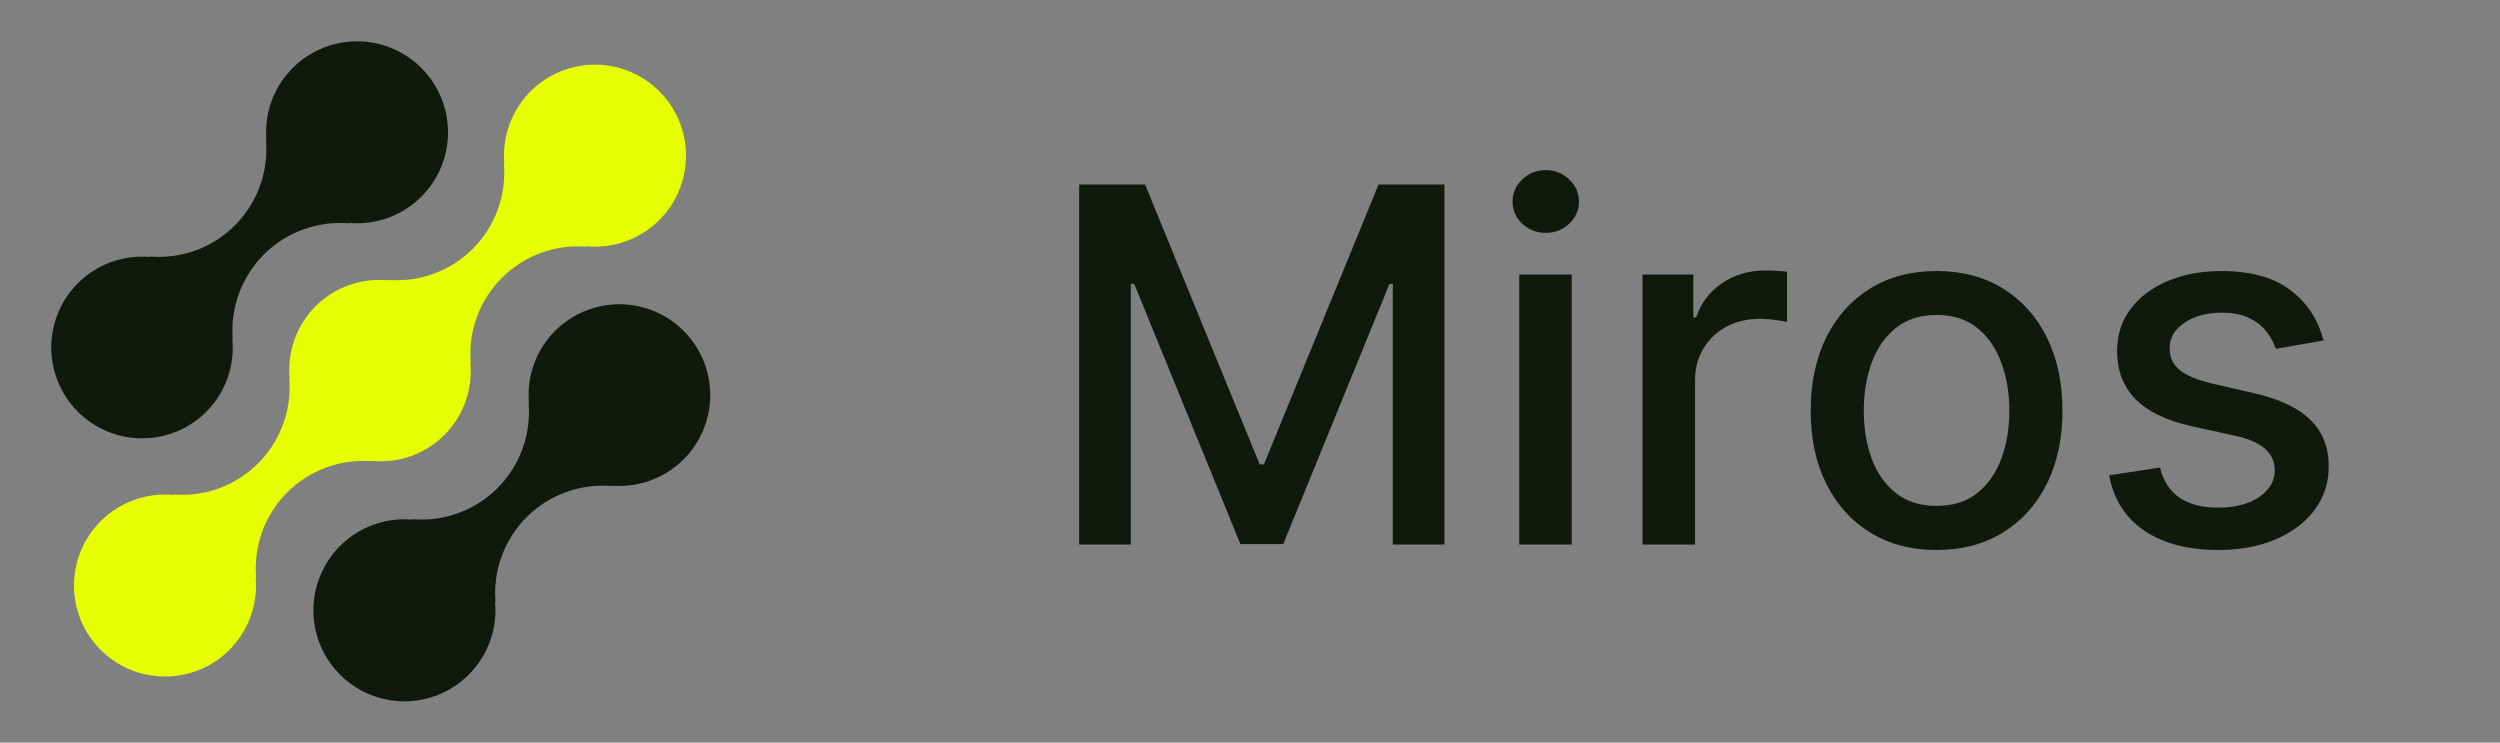 <svg width="101" height="30" viewBox="0 0 101 30" fill="none" xmlns="http://www.w3.org/2000/svg">
<rect x="0" y="0" width="101" height="30" fill="#808080" stroke="none"/>
<path d="M22.419 13.371C22.04 13.753 21.75 14.213 21.569 14.719C21.388 15.225 21.321 15.765 21.373 16.3L21.355 16.282C21.408 16.912 21.323 17.546 21.106 18.14C20.889 18.733 20.545 19.272 20.098 19.719C19.651 20.166 19.112 20.51 18.518 20.727C17.925 20.945 17.291 21.029 16.661 20.976L16.679 20.994C15.926 20.924 15.169 21.088 14.512 21.464C13.855 21.84 13.33 22.409 13.009 23.094C12.687 23.779 12.585 24.546 12.715 25.291C12.846 26.037 13.203 26.724 13.739 27.258C14.274 27.793 14.961 28.15 15.707 28.28C16.452 28.41 17.219 28.307 17.904 27.985C18.589 27.662 19.157 27.137 19.532 26.48C19.907 25.823 20.071 25.066 20 24.312L20.019 24.33C19.966 23.701 20.051 23.067 20.268 22.473C20.485 21.879 20.829 21.34 21.276 20.893C21.723 20.446 22.262 20.102 22.856 19.885C23.449 19.668 24.083 19.583 24.713 19.636L24.694 19.618C25.309 19.674 25.929 19.573 26.495 19.325C27.061 19.077 27.555 18.69 27.932 18.201C28.309 17.711 28.556 17.134 28.651 16.523C28.745 15.913 28.684 15.288 28.473 14.707C28.262 14.127 27.907 13.609 27.442 13.201C26.978 12.794 26.418 12.511 25.814 12.377C25.211 12.244 24.584 12.265 23.991 12.439C23.398 12.613 22.858 12.934 22.422 13.371H22.419Z" fill="#11190C"/>
<path d="M15.041 18.636L15.022 18.618C15.557 18.672 16.098 18.606 16.605 18.426C17.112 18.245 17.572 17.954 17.953 17.574C18.333 17.194 18.625 16.733 18.806 16.227C18.987 15.72 19.053 15.18 18.999 14.644L19.018 14.662C18.965 14.032 19.05 13.399 19.267 12.805C19.484 12.211 19.828 11.672 20.275 11.225C20.722 10.778 21.261 10.434 21.855 10.217C22.448 10 23.082 9.915 23.712 9.968L23.693 9.95C24.447 10.021 25.204 9.858 25.861 9.482C26.518 9.107 27.044 8.538 27.366 7.853C27.688 7.168 27.79 6.401 27.66 5.655C27.53 4.91 27.173 4.223 26.638 3.688C26.103 3.152 25.416 2.795 24.67 2.665C23.924 2.535 23.157 2.638 22.472 2.96C21.787 3.282 21.218 3.807 20.843 4.465C20.468 5.122 20.304 5.879 20.375 6.632L20.357 6.613C20.41 7.243 20.326 7.877 20.109 8.471C19.892 9.065 19.548 9.604 19.101 10.051C18.654 10.498 18.114 10.842 17.521 11.059C16.927 11.276 16.293 11.361 15.663 11.307L15.681 11.326C15.146 11.272 14.605 11.338 14.098 11.519C13.592 11.699 13.131 11.99 12.751 12.37C12.37 12.751 12.079 13.211 11.898 13.718C11.717 14.224 11.651 14.765 11.704 15.3L11.686 15.282C11.739 15.912 11.654 16.546 11.437 17.139C11.22 17.733 10.876 18.272 10.429 18.719C9.982 19.166 9.443 19.51 8.849 19.727C8.256 19.944 7.622 20.029 6.992 19.976L7.01 19.994C6.257 19.923 5.5 20.087 4.843 20.462C4.185 20.837 3.66 21.406 3.338 22.091C3.016 22.776 2.913 23.544 3.043 24.289C3.173 25.035 3.53 25.722 4.066 26.257C4.601 26.792 5.288 27.149 6.033 27.279C6.779 27.409 7.546 27.306 8.231 26.985C8.916 26.663 9.485 26.137 9.86 25.48C10.236 24.823 10.399 24.066 10.328 23.312L10.347 23.33C10.294 22.7 10.379 22.067 10.596 21.473C10.813 20.879 11.157 20.34 11.604 19.893C12.051 19.446 12.59 19.102 13.184 18.885C13.777 18.668 14.411 18.583 15.041 18.636Z" fill="#E6FF02"/>
<path d="M8.34 16.629C8.719 16.248 9.009 15.787 9.19 15.281C9.371 14.775 9.437 14.235 9.385 13.7L9.404 13.718C9.351 13.088 9.436 12.454 9.653 11.86C9.87 11.266 10.215 10.727 10.662 10.28C11.109 9.833 11.648 9.489 12.242 9.272C12.836 9.055 13.47 8.97 14.1 9.024L14.081 9.006C14.834 9.077 15.591 8.913 16.248 8.538C16.905 8.163 17.43 7.594 17.752 6.909C18.074 6.225 18.177 5.457 18.046 4.712C17.916 3.967 17.559 3.28 17.024 2.745C16.489 2.21 15.802 1.853 15.057 1.723C14.312 1.593 13.545 1.695 12.86 2.017C12.175 2.339 11.607 2.864 11.231 3.521C10.856 4.178 10.693 4.935 10.763 5.688L10.745 5.67C10.798 6.3 10.713 6.934 10.496 7.527C10.279 8.121 9.935 8.66 9.488 9.107C9.041 9.554 8.502 9.898 7.909 10.115C7.315 10.332 6.681 10.417 6.051 10.364L6.069 10.382C5.454 10.327 4.834 10.428 4.268 10.676C3.702 10.924 3.208 11.31 2.831 11.8C2.455 12.29 2.208 12.867 2.113 13.477C2.019 14.088 2.08 14.713 2.292 15.293C2.503 15.874 2.857 16.392 3.322 16.799C3.787 17.206 4.347 17.49 4.95 17.623C5.553 17.756 6.181 17.735 6.774 17.561C7.367 17.387 7.906 17.067 8.342 16.629H8.34Z" fill="#11190C"/>
<path d="M43.598 7.455H46.261L50.892 18.761H51.062L55.693 7.455H58.356V22H56.269V11.474H56.133L51.844 21.979H50.111L45.821 11.467H45.686V22H43.598V7.455ZM61.377 22V11.091H63.5V22H61.377ZM62.449 9.408C62.08 9.408 61.763 9.285 61.498 9.038C61.237 8.787 61.107 8.489 61.107 8.143C61.107 7.793 61.237 7.495 61.498 7.249C61.763 6.998 62.08 6.872 62.449 6.872C62.819 6.872 63.133 6.998 63.394 7.249C63.659 7.495 63.791 7.793 63.791 8.143C63.791 8.489 63.659 8.787 63.394 9.038C63.133 9.285 62.819 9.408 62.449 9.408ZM66.357 22V11.091H68.41V12.824H68.523C68.722 12.237 69.073 11.775 69.575 11.439C70.081 11.098 70.654 10.928 71.293 10.928C71.426 10.928 71.582 10.932 71.762 10.942C71.947 10.951 72.091 10.963 72.195 10.977V13.008C72.11 12.985 71.959 12.959 71.741 12.93C71.523 12.897 71.305 12.881 71.087 12.881C70.585 12.881 70.138 12.987 69.745 13.2C69.357 13.409 69.049 13.7 68.822 14.074C68.594 14.443 68.481 14.865 68.481 15.338V22H66.357ZM78.238 22.22C77.215 22.22 76.322 21.986 75.56 21.517C74.798 21.048 74.206 20.392 73.784 19.55C73.363 18.707 73.152 17.722 73.152 16.595C73.152 15.463 73.363 14.474 73.784 13.626C74.206 12.779 74.798 12.121 75.56 11.652C76.322 11.183 77.215 10.949 78.238 10.949C79.26 10.949 80.153 11.183 80.915 11.652C81.677 12.121 82.269 12.779 82.691 13.626C83.112 14.474 83.323 15.463 83.323 16.595C83.323 17.722 83.112 18.707 82.691 19.55C82.269 20.392 81.677 21.048 80.915 21.517C80.153 21.986 79.26 22.22 78.238 22.22ZM78.245 20.438C78.908 20.438 79.457 20.262 79.892 19.912C80.328 19.562 80.65 19.095 80.858 18.513C81.071 17.93 81.178 17.289 81.178 16.588C81.178 15.892 81.071 15.253 80.858 14.671C80.65 14.083 80.328 13.612 79.892 13.257C79.457 12.902 78.908 12.724 78.245 12.724C77.577 12.724 77.023 12.902 76.583 13.257C76.147 13.612 75.823 14.083 75.61 14.671C75.401 15.253 75.297 15.892 75.297 16.588C75.297 17.289 75.401 17.93 75.61 18.513C75.823 19.095 76.147 19.562 76.583 19.912C77.023 20.262 77.577 20.438 78.245 20.438ZM93.868 13.754L91.943 14.095C91.863 13.849 91.735 13.615 91.56 13.392C91.389 13.169 91.157 12.987 90.864 12.845C90.57 12.703 90.203 12.632 89.763 12.632C89.162 12.632 88.66 12.767 88.257 13.037C87.855 13.302 87.653 13.645 87.653 14.067C87.653 14.431 87.788 14.725 88.058 14.947C88.328 15.17 88.764 15.352 89.365 15.494L91.098 15.892C92.102 16.124 92.85 16.482 93.342 16.965C93.835 17.447 94.081 18.075 94.081 18.847C94.081 19.5 93.892 20.082 93.513 20.594C93.139 21.1 92.615 21.498 91.943 21.787C91.276 22.076 90.501 22.22 89.621 22.22C88.399 22.22 87.403 21.96 86.631 21.439C85.859 20.913 85.385 20.168 85.21 19.202L87.263 18.889C87.391 19.424 87.653 19.829 88.051 20.104C88.449 20.374 88.967 20.509 89.606 20.509C90.303 20.509 90.859 20.364 91.276 20.075C91.692 19.782 91.901 19.424 91.901 19.003C91.901 18.662 91.773 18.375 91.517 18.143C91.266 17.912 90.88 17.736 90.359 17.618L88.513 17.213C87.495 16.981 86.742 16.612 86.254 16.105C85.771 15.598 85.53 14.957 85.53 14.18C85.53 13.537 85.71 12.973 86.07 12.49C86.43 12.007 86.927 11.631 87.561 11.361C88.195 11.086 88.922 10.949 89.742 10.949C90.921 10.949 91.849 11.204 92.526 11.716C93.203 12.223 93.65 12.902 93.868 13.754Z" fill="#11190C"/>
</svg>
